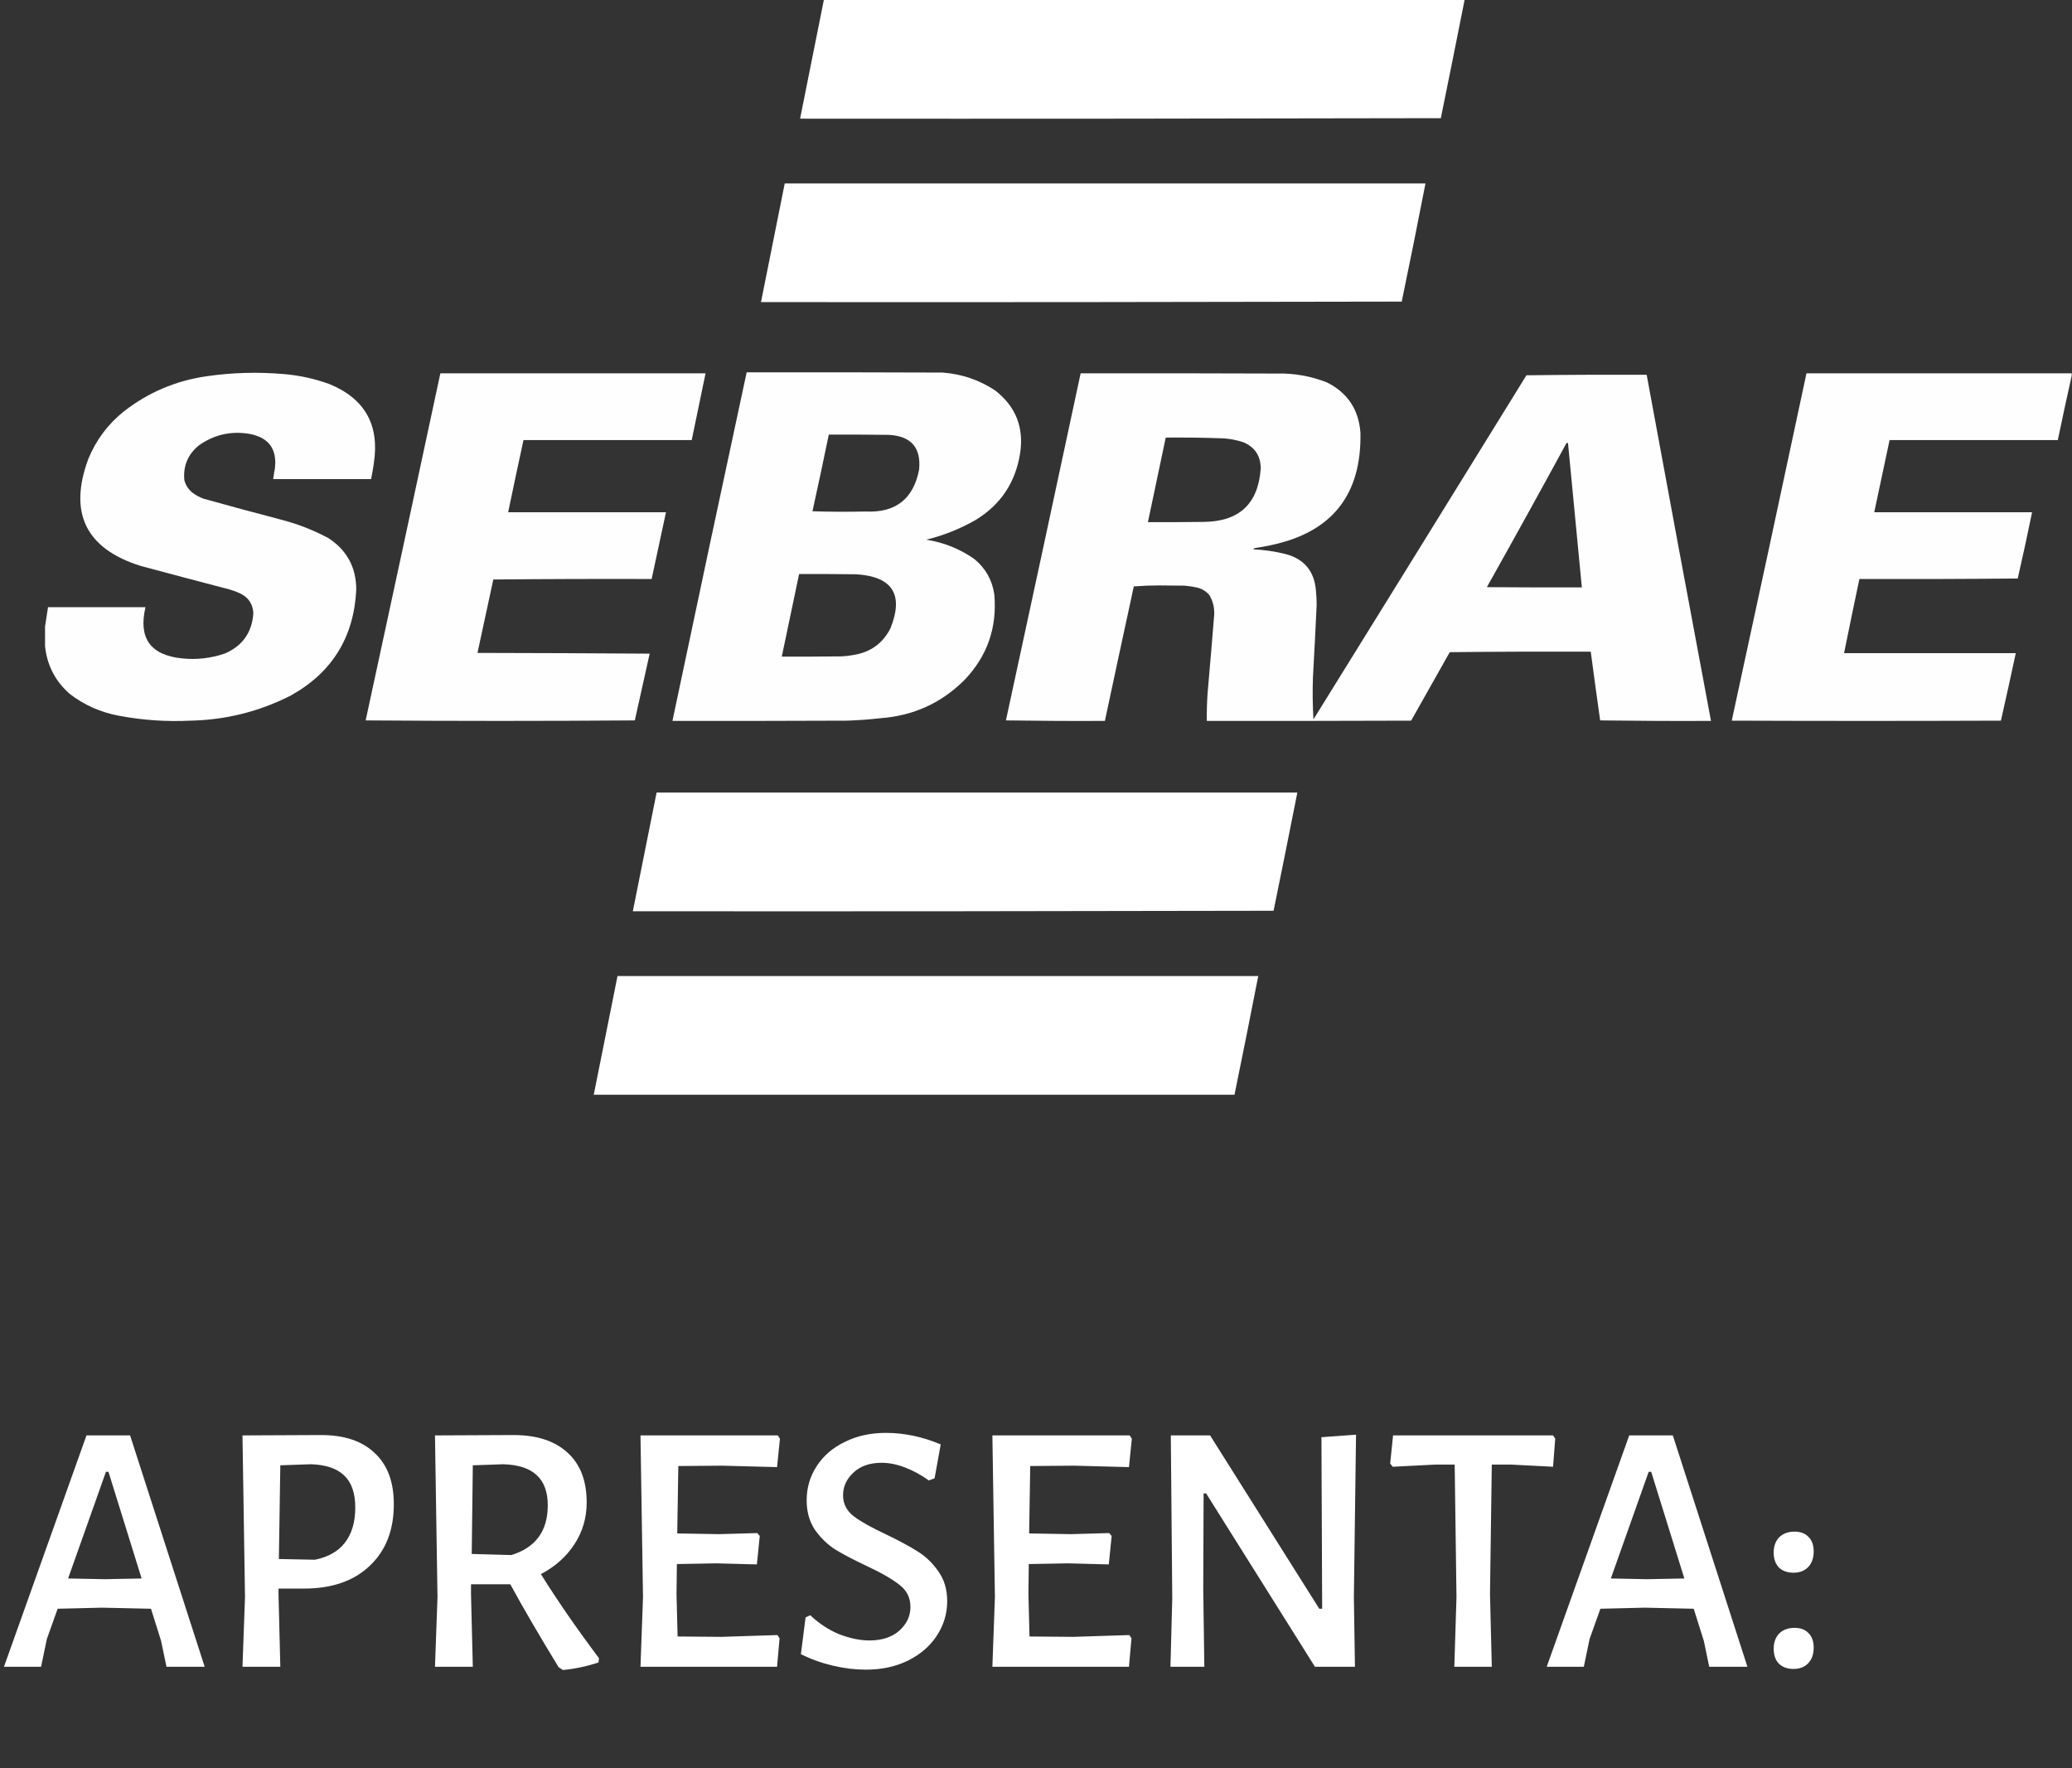 <svg width="184" height="157" viewBox="0 0 184 157" fill="none" xmlns="http://www.w3.org/2000/svg">
<rect x="0" y="0" width="184" height="157" fill="#333333" stroke="none"/>
<path opacity="0.997" fill-rule="evenodd" clip-rule="evenodd" d="M73.159 0C92.126 0 111.092 0 130.059 0C129.367 3.5 128.664 6.998 127.95 10.493C108.983 10.537 90.017 10.552 71.05 10.537C71.747 7.024 72.45 3.511 73.159 0Z" fill="white"/>
<path opacity="0.997" fill-rule="evenodd" clip-rule="evenodd" d="M69.687 16.288C88.654 16.288 107.62 16.288 126.587 16.288C125.907 19.791 125.204 23.288 124.478 26.781C105.511 26.825 86.545 26.84 67.578 26.825C68.275 23.312 68.978 19.799 69.687 16.288Z" fill="white"/>
<path opacity="0.996" fill-rule="evenodd" clip-rule="evenodd" d="M66.306 33.06C72.105 33.052 77.905 33.06 83.705 33.082C85.399 33.207 86.952 33.734 88.363 34.662C90.213 36.095 90.953 37.975 90.581 40.304C90.162 42.864 88.851 44.818 86.649 46.165C85.267 46.957 83.803 47.542 82.255 47.921C83.814 48.167 85.235 48.737 86.517 49.633C87.513 50.445 88.106 51.492 88.297 52.773C88.563 55.734 87.67 58.281 85.616 60.412C83.573 62.435 81.106 63.554 78.213 63.77C77.22 63.885 76.224 63.958 75.225 63.99C70.055 64.012 64.885 64.019 59.715 64.012C61.889 53.69 64.086 43.372 66.306 33.06ZM73.599 38.592C75.386 38.584 77.173 38.592 78.96 38.614C80.925 38.733 81.811 39.764 81.618 41.709C81.11 44.317 79.521 45.553 76.851 45.419C75.284 45.455 73.716 45.448 72.149 45.397C72.649 43.132 73.133 40.863 73.599 38.592ZM70.963 50.972C72.662 50.965 74.361 50.972 76.06 50.994C79.272 51.205 80.275 52.808 79.07 55.802C78.394 57.12 77.317 57.903 75.84 58.151C75.477 58.219 75.111 58.263 74.742 58.282C72.97 58.304 71.197 58.312 69.425 58.304C69.943 55.862 70.456 53.417 70.963 50.972Z" fill="white"/>
<path opacity="0.994" fill-rule="evenodd" clip-rule="evenodd" d="M4 57.383C4 56.797 4 56.212 4 55.626C4.087 55.061 4.175 54.49 4.264 53.914C7.149 53.914 10.034 53.914 12.919 53.914C12.276 56.646 13.345 58.161 16.127 58.458C17.451 58.6 18.739 58.454 19.994 58.019C21.547 57.339 22.382 56.147 22.498 54.441C22.452 53.64 22.072 53.061 21.356 52.707C21.058 52.564 20.751 52.447 20.433 52.355C17.78 51.66 15.129 50.958 12.48 50.248C7.614 48.711 6.068 45.542 7.845 40.743C8.539 39.054 9.601 37.642 11.03 36.506C13.18 34.84 15.611 33.809 18.324 33.411C20.6 33.082 22.885 33.016 25.178 33.213C26.566 33.327 27.913 33.619 29.221 34.091C32.395 35.378 33.721 37.727 33.197 41.138C33.131 41.609 33.05 42.078 32.955 42.543C30.055 42.543 27.155 42.543 24.256 42.543C24.298 42.235 24.349 41.927 24.409 41.621C24.623 39.874 23.869 38.842 22.146 38.526C20.485 38.249 18.976 38.601 17.621 39.579C16.672 40.376 16.254 41.393 16.369 42.631C16.485 43.084 16.727 43.457 17.094 43.75C17.389 43.971 17.711 44.147 18.06 44.277C20.383 44.927 22.712 45.556 25.046 46.165C26.49 46.543 27.866 47.085 29.177 47.789C30.812 48.863 31.633 50.385 31.637 52.355C31.432 56.574 29.499 59.705 25.837 61.751C23.039 63.178 20.066 63.924 16.918 63.99C14.776 64.096 12.652 63.949 10.547 63.551C8.936 63.251 7.486 62.607 6.197 61.619C4.912 60.493 4.18 59.08 4 57.383Z" fill="white"/>
<path opacity="0.996" fill-rule="evenodd" clip-rule="evenodd" d="M39.106 33.148C46.957 33.148 54.807 33.148 62.657 33.148C62.254 35.125 61.844 37.1 61.427 39.075C56.447 39.075 51.468 39.075 46.488 39.075C46.023 41.209 45.569 43.346 45.126 45.485C49.798 45.485 54.47 45.485 59.142 45.485C58.723 47.462 58.298 49.437 57.868 51.412C53.181 51.397 48.494 51.412 43.808 51.456C43.342 53.631 42.873 55.804 42.402 57.975C47.499 57.983 52.595 58.005 57.692 58.041C57.253 60.017 56.813 61.992 56.374 63.968C48.407 64.027 40.439 64.027 32.472 63.968C34.694 53.697 36.906 43.423 39.106 33.148Z" fill="white"/>
<path opacity="0.995" fill-rule="evenodd" clip-rule="evenodd" d="M95.964 33.148C101.749 33.14 107.534 33.148 113.319 33.169C114.884 33.125 116.392 33.389 117.845 33.96C119.668 34.877 120.657 36.362 120.811 38.416C120.925 43.936 118.281 47.266 112.88 48.404C112.4 48.509 111.916 48.597 111.43 48.668C111.368 48.684 111.324 48.72 111.298 48.777C112.265 48.822 113.217 48.961 114.154 49.194C115.812 49.631 116.713 50.707 116.856 52.421C116.901 52.859 116.923 53.298 116.922 53.739C116.823 55.876 116.714 58.012 116.593 60.148C116.551 61.394 116.566 62.638 116.637 63.88C122.953 53.702 129.258 43.516 135.552 33.323C139.111 33.279 142.67 33.265 146.229 33.279C148.116 43.527 150.02 53.771 151.941 64.012C148.66 64.027 145.379 64.012 142.099 63.968C141.81 61.936 141.532 59.902 141.264 57.865C137.09 57.851 132.916 57.865 128.742 57.909C127.594 59.933 126.451 61.96 125.314 63.99C119.266 64.012 113.217 64.019 107.168 64.012C107.159 63.206 107.181 62.401 107.234 61.597C107.44 59.256 107.638 56.915 107.827 54.573C107.852 53.959 107.713 53.389 107.41 52.86C107.125 52.517 106.766 52.29 106.333 52.18C105.957 52.093 105.576 52.034 105.191 52.004C104.444 51.997 103.697 51.99 102.95 51.982C102.186 51.983 101.432 52.012 100.687 52.07C99.822 56.05 98.965 60.03 98.117 64.012C95.187 64.027 92.258 64.012 89.329 63.968C91.555 53.697 93.766 43.424 95.964 33.148ZM103.521 38.855C105.206 38.839 106.89 38.861 108.574 38.921C109.206 38.953 109.821 39.07 110.419 39.272C111.43 39.703 111.943 40.472 111.957 41.577C111.749 44.705 110.079 46.293 106.948 46.341C105.279 46.363 103.609 46.37 101.939 46.363C102.467 43.86 102.994 41.358 103.521 38.855ZM139.111 39.338C139.155 39.338 139.199 39.338 139.243 39.338C139.647 43.612 140.057 47.885 140.473 52.158C137.661 52.165 134.849 52.158 132.037 52.136C134.424 47.885 136.782 43.619 139.111 39.338Z" fill="white"/>
<path opacity="0.996" fill-rule="evenodd" clip-rule="evenodd" d="M183.971 33.148C183.971 33.221 183.971 33.294 183.971 33.367C183.548 35.262 183.138 37.164 182.74 39.075C177.761 39.075 172.781 39.075 167.801 39.075C167.348 41.211 166.893 43.348 166.439 45.485C171.111 45.485 175.784 45.485 180.456 45.485C180.054 47.45 179.629 49.411 179.181 51.368C174.495 51.412 169.808 51.426 165.121 51.412C164.656 53.605 164.202 55.8 163.759 57.997C168.841 57.997 173.923 57.997 179.006 57.997C178.58 59.999 178.141 61.996 177.688 63.99C169.72 64.02 161.752 64.02 153.785 63.99C156.016 53.714 158.228 43.434 160.42 33.148C168.27 33.148 176.12 33.148 183.971 33.148Z" fill="white"/>
<path opacity="0.997" fill-rule="evenodd" clip-rule="evenodd" d="M58.307 70.378C77.274 70.378 96.24 70.378 115.207 70.378C114.516 73.878 113.813 77.376 113.098 80.871C94.131 80.915 75.165 80.93 56.198 80.915C56.895 77.401 57.599 73.889 58.307 70.378Z" fill="white"/>
<path opacity="0.997" fill-rule="evenodd" clip-rule="evenodd" d="M109.628 97.204C90.661 97.204 71.694 97.204 52.727 97.204C53.425 93.69 54.128 90.178 54.837 86.667C73.803 86.667 92.77 86.667 111.737 86.667C111.05 90.183 110.347 93.695 109.628 97.204Z" fill="white"/>
<path d="M18.176 148H14.784L14.304 145.696L13.408 142.848L9.056 142.752L5.12 142.848L4.16 145.536L3.648 148H0.352L7.68 127.456H11.552L18.176 148ZM12.576 140.16L9.632 130.688H9.408L6.048 140.16L9.28 140.224L12.576 140.16ZM28.509 127.424C30.579 127.424 32.168 127.957 33.277 129.024C34.408 130.069 34.973 131.584 34.973 133.568C34.973 135.872 34.259 137.696 32.829 139.04C31.421 140.384 29.48 141.056 27.005 141.056H24.733V141.536L24.893 148H21.533L21.757 141.824L21.533 127.456L28.509 127.424ZM27.965 138.496C29.139 138.261 30.024 137.76 30.621 136.992C31.24 136.203 31.549 135.157 31.549 133.856C31.549 132.576 31.219 131.627 30.557 131.008C29.917 130.389 28.936 130.059 27.613 130.016L24.893 130.112L24.765 138.432L27.965 138.496ZM48.035 139.776C49.486 142.101 51.203 144.587 53.187 147.232L53.155 147.616C52.131 147.957 51.075 148.181 49.987 148.288L49.603 148.032C47.832 145.131 46.403 142.677 45.315 140.672H41.827V141.536L41.987 148H38.627L38.851 141.824L38.627 127.456L45.603 127.424C47.672 127.424 49.272 127.947 50.403 128.992C51.534 130.016 52.099 131.488 52.099 133.408C52.099 134.773 51.736 136.011 51.011 137.12C50.307 138.208 49.315 139.093 48.035 139.776ZM41.891 137.984L45.411 138.08C47.566 137.419 48.643 135.947 48.643 133.664C48.643 132.469 48.312 131.573 47.651 130.976C47.011 130.379 46.03 130.059 44.707 130.016L41.987 130.112L41.891 137.984ZM69.037 145.184L69.229 145.472L69.005 148H56.877L57.101 141.824L56.877 127.456H69.069L69.261 127.744L69.005 130.272L64.141 130.144L60.237 130.176L60.141 136.16L63.853 136.224L67.245 136.128L67.469 136.384L67.213 138.912L63.597 138.816L60.109 138.88L60.077 141.536L60.173 145.312L64.077 145.344L69.037 145.184ZM78.674 127.232C80.296 127.232 81.917 127.573 83.538 128.256L82.994 131.264L82.482 131.456C81.8 130.965 81.096 130.581 80.37 130.304C79.645 130.027 78.952 129.888 78.29 129.888C77.245 129.888 76.413 130.176 75.794 130.752C75.176 131.328 74.866 132 74.866 132.768C74.866 133.515 75.176 134.133 75.794 134.624C76.413 135.093 77.384 135.637 78.706 136.256C79.858 136.811 80.786 137.312 81.49 137.76C82.216 138.208 82.834 138.805 83.346 139.552C83.858 140.277 84.114 141.152 84.114 142.176C84.114 143.285 83.805 144.309 83.186 145.248C82.589 146.165 81.736 146.901 80.626 147.456C79.538 147.989 78.29 148.256 76.882 148.256C75.944 148.256 74.973 148.139 73.97 147.904C72.968 147.669 72.018 147.328 71.122 146.88L71.538 143.616L71.954 143.424C72.744 144.171 73.608 144.736 74.546 145.12C75.506 145.483 76.392 145.664 77.202 145.664C78.312 145.664 79.197 145.376 79.858 144.8C80.52 144.203 80.85 143.499 80.85 142.688C80.85 141.877 80.53 141.227 79.89 140.736C79.25 140.224 78.269 139.659 76.946 139.04C75.816 138.507 74.898 138.027 74.194 137.6C73.49 137.152 72.882 136.565 72.37 135.84C71.88 135.115 71.634 134.24 71.634 133.216C71.634 132.107 71.933 131.093 72.53 130.176C73.128 129.259 73.96 128.544 75.026 128.032C76.093 127.499 77.309 127.232 78.674 127.232ZM100.287 145.184L100.479 145.472L100.255 148H88.127L88.351 141.824L88.127 127.456H100.319L100.511 127.744L100.255 130.272L95.391 130.144L91.487 130.176L91.391 136.16L95.103 136.224L98.495 136.128L98.719 136.384L98.463 138.912L94.847 138.816L91.359 138.88L91.327 141.536L91.423 145.312L95.327 145.344L100.287 145.184ZM120.228 141.856L120.324 148H116.772L107.108 132.608H106.884L106.852 141.12L106.948 148H103.94L104.1 141.92L103.972 127.456H107.46L117.156 142.848H117.412L117.348 127.616L120.42 127.392L120.228 141.856ZM138.108 127.744L137.916 130.24L134.204 130.048H132.476L132.316 141.536L132.476 148H129.148L129.34 141.824L129.18 130.048H127.452L123.676 130.24L123.452 129.952L123.708 127.456H137.916L138.108 127.744ZM155.176 148H151.784L151.304 145.696L150.408 142.848L146.056 142.752L142.12 142.848L141.16 145.536L140.648 148H137.352L144.68 127.456H148.552L155.176 148ZM149.576 140.16L146.632 130.688H146.408L143.048 140.16L146.28 140.224L149.576 140.16ZM159.365 144.544C159.899 144.544 160.315 144.704 160.613 145.024C160.912 145.323 161.061 145.749 161.061 146.304C161.061 146.88 160.901 147.339 160.581 147.68C160.261 148.021 159.824 148.192 159.269 148.192C158.715 148.192 158.277 148.032 157.957 147.712C157.659 147.392 157.509 146.955 157.509 146.4C157.509 145.845 157.669 145.397 157.989 145.056C158.331 144.715 158.789 144.544 159.365 144.544ZM159.365 136C159.899 136 160.315 136.16 160.613 136.48C160.912 136.779 161.061 137.205 161.061 137.76C161.061 138.336 160.901 138.795 160.581 139.136C160.261 139.477 159.824 139.648 159.269 139.648C158.715 139.648 158.277 139.488 157.957 139.168C157.659 138.848 157.509 138.411 157.509 137.856C157.509 137.301 157.669 136.853 157.989 136.512C158.331 136.171 158.789 136 159.365 136Z" fill="white"/>
</svg>
